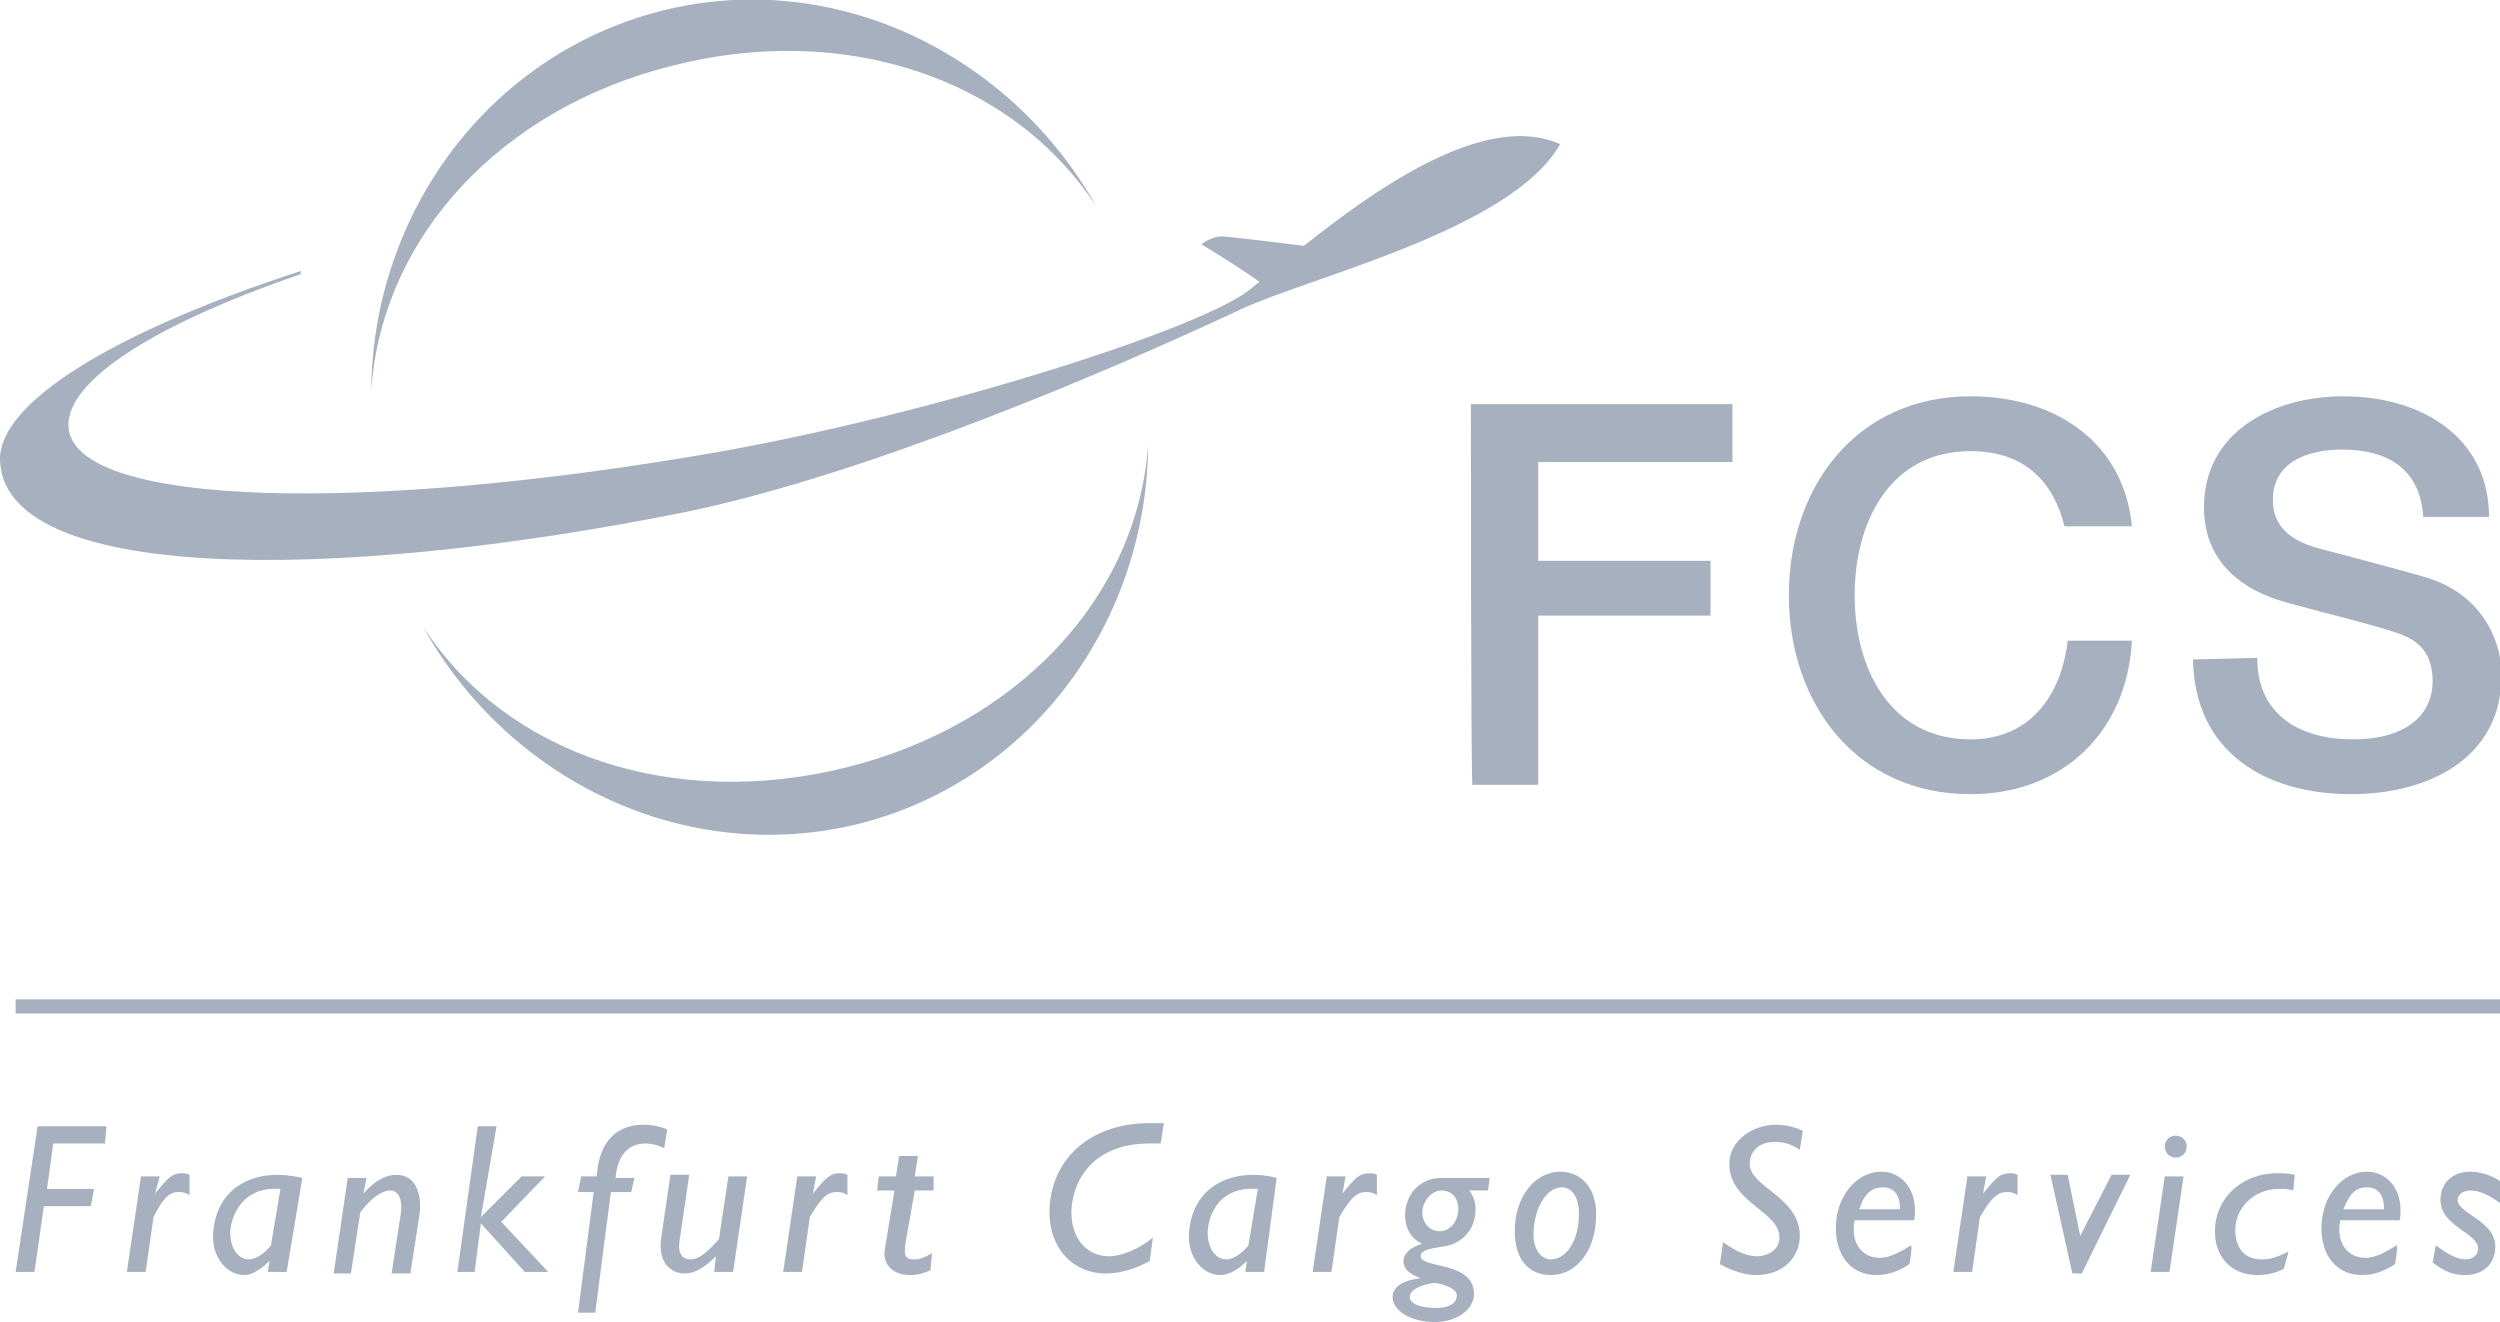 <?xml version="1.0" encoding="utf-8"?>
<!-- Generator: Adobe Illustrator 26.5.0, SVG Export Plug-In . SVG Version: 6.00 Build 0)  -->
<svg version="1.1" id="Layer_2_00000131364242315858453570000008983404911950701965_"
	 xmlns="http://www.w3.org/2000/svg" xmlns:xlink="http://www.w3.org/1999/xlink" x="0px" y="0px" viewBox="0 0 159.6 84.4"
	 style="enable-background:new 0 0 159.6 84.4;" xml:space="preserve">
<style type="text/css">
	.st0{fill:#A6B0BF;}
</style>
<g id="Layer_1-2">
	<path class="st0" d="M42.9,4.2C53.8,1.4,64.6,4.9,70,13.2C64.5,3.4,53.2-2.1,42.2,0.7c-11,2.8-18.4,12.9-18.5,24.2
		C24.4,15,32.1,6.9,42.9,4.2"/>
	<path class="st0" d="M54.8,52.6c11.1-2.8,18.4-12.9,18.5-24.2C72.6,38.2,64.9,46.3,54,49s-21.6-0.7-27-9
		C32.5,49.9,43.8,55.3,54.8,52.6"/>
	<path class="st0" d="M99.6,9.2c-5.9-2.6-15,5.4-19.7,9.2c-2.9,2.5-20.1,8-34.3,10.5c-22.5,3.9-40.3,3.4-41.2-1.4
		c-0.5-2.9,4.9-6.6,14.8-10c0-0.1,0-0.1,0-0.2C7.2,21.2,0,25.7,0,29.3c0.1,7.8,20.8,8,43.7,3.4c11.7-2.4,27.3-9.1,35.4-12.9
		C83.5,17.7,96.5,14.7,99.6,9.2"/>
	<path class="st0" d="M84.1,15.8c0,0-4.8-0.6-5.9-0.7c-0.8-0.1-1.5,0.5-1.5,0.5s3,1.8,4.1,2.7C81.3,18,84.1,15.8,84.1,15.8"/>
	<rect x="1" y="63.8" class="st0" width="158.6" height="0.9"/>
	<g>
		<path class="st0" d="M6.7,73H3.4L3,75.9h3L5.8,77h-3l-0.6,4.2H1l1.4-9.3h4.4L6.7,73L6.7,73z"/>
		<path class="st0" d="M9.9,76.2L9.9,76.2c0.8-1,1.1-1.3,1.7-1.3c0.2,0,0.3,0,0.5,0.1v1.3c-0.3-0.2-0.5-0.2-0.7-0.2
			c-0.6,0-1,0.4-1.6,1.6l-0.5,3.5H8.1l0.9-6.1h1.2L9.9,76.2L9.9,76.2z"/>
		<path class="st0" d="M18.3,81.2h-1.2l0.1-0.7l0,0c-0.5,0.5-1.1,0.9-1.6,0.9c-1.1,0-2-1.1-2-2.4c0-2,1.2-4,4.2-4
			c0.4,0,1.1,0.1,1.5,0.2L18.3,81.2L18.3,81.2z M17.9,75.9c-2.6-0.2-3.2,2-3.2,2.8c0,1,0.5,1.7,1.2,1.7c0.5,0,1.1-0.5,1.4-0.9
			L17.9,75.9L17.9,75.9z"/>
		<path class="st0" d="M23.2,76.2L23.2,76.2c0.7-0.8,1.4-1.2,2.1-1.2c1.3,0,1.6,1.3,1.5,2.4l-0.6,3.9H25l0.6-3.9
			c0.1-1.1-0.3-1.4-0.7-1.4c-0.3,0-1,0.2-1.9,1.4l-0.6,3.9h-1.1l0.9-6.1h1.2L23.2,76.2L23.2,76.2z"/>
		<path class="st0" d="M30.7,77.7L30.7,77.7l2.6-2.6h1.5L32,78l3,3.2h-1.5l-2.8-3.1l-0.4,3.1h-1.1l1.3-9.3h1.2L30.7,77.7z"/>
		<path class="st0" d="M40.3,76.1H39l-1,7.7h-1.1l1-7.7h-1l0.2-1h1c0.1-1.9,1-3.3,3-3.3c0.5,0,1,0.1,1.5,0.3l-0.2,1.2
			c-0.4-0.2-0.8-0.3-1.2-0.3c-1.1,0-1.8,0.8-1.9,2.2h1.2L40.3,76.1L40.3,76.1z"/>
		<path class="st0" d="M46.8,81.2h-1.2l0.1-1l0,0c-0.5,0.5-1.2,1.1-2,1.1c-0.7,0-1.7-0.5-1.5-2.2l0.6-4.1H44l-0.6,4.1
			c-0.2,1.1,0.3,1.3,0.7,1.3c0.5,0,1-0.4,1.8-1.3l0.6-4h1.2L46.8,81.2L46.8,81.2z"/>
		<path class="st0" d="M51.9,76.2L51.9,76.2c0.8-1,1.1-1.3,1.7-1.3c0.2,0,0.3,0,0.5,0.1v1.3c-0.3-0.2-0.5-0.2-0.7-0.2
			c-0.6,0-1,0.4-1.7,1.6l-0.5,3.5h-1.2l0.9-6.1h1.2L51.9,76.2L51.9,76.2z"/>
		<path class="st0" d="M59.6,76h-1.2l-0.6,3.4c-0.1,0.8,0,1,0.6,1c0.3,0,0.6-0.1,1.1-0.4l-0.1,1.1c-0.5,0.2-0.8,0.3-1.3,0.3
			c-1.2,0-1.8-0.8-1.6-1.7l0.6-3.7h-1.1l0.1-0.9h1.1l0.2-1.3h1.2l-0.2,1.3h1.2L59.6,76L59.6,76z"/>
		<path class="st0" d="M74.1,73h-0.7c-3.9,0-5,2.7-5,4.4s1,2.8,2.4,2.8c0.8,0,2-0.5,2.8-1.2l-0.2,1.5c-0.9,0.5-1.9,0.8-2.8,0.8
			c-2.1,0-3.6-1.6-3.6-3.9c0-3.2,2.4-5.7,6.4-5.7h0.9L74.1,73z"/>
		<path class="st0" d="M80.7,81.2h-1.2l0.1-0.7l0,0c-0.5,0.5-1.1,0.9-1.7,0.9c-1.1,0-2-1.1-2-2.4c0-2,1.2-4,4.2-4
			c0.4,0,1.1,0.1,1.4,0.2L80.7,81.2L80.7,81.2z M80.3,75.9c-2.7-0.2-3.2,2-3.2,2.8c0,1,0.5,1.7,1.2,1.7c0.5,0,1.1-0.5,1.4-0.9
			L80.3,75.9L80.3,75.9z"/>
		<path class="st0" d="M85.7,76.2L85.7,76.2c0.8-1,1.1-1.3,1.7-1.3c0.2,0,0.3,0,0.5,0.1v1.3c-0.3-0.2-0.5-0.2-0.7-0.2
			c-0.6,0-1,0.4-1.7,1.6L85,81.2h-1.2l0.9-6.1h1.2L85.7,76.2L85.7,76.2z"/>
		<path class="st0" d="M95,76h-1.2c0.3,0.4,0.4,0.8,0.4,1.2c0,1-0.5,1.8-1.4,2.2c-0.7,0.3-2.1,0.2-2.1,0.8c0,0.8,3.4,0.3,3.4,2.4
			c0,1-1.1,1.8-2.5,1.8c-1.5,0-2.7-0.7-2.7-1.6c0-0.7,0.8-1.1,1.8-1.2v0c-0.8-0.3-1.1-0.6-1.1-1.1c0-0.5,0.5-0.9,1.2-1.1
			c-0.7-0.3-1.1-1-1.1-1.8c0-1.4,1-2.4,2.3-2.4h3.1L95,76L95,76z M91.6,81.9C90.8,82,90,82.3,90,82.8c0,0.4,0.6,0.7,1.7,0.7
			c0.8,0,1.3-0.3,1.3-0.8C93,82.3,92.3,82,91.6,81.9L91.6,81.9z M92,76c-0.6,0-1.2,0.7-1.2,1.4s0.5,1.2,1.1,1.2
			c0.8,0,1.2-0.8,1.2-1.4C93.1,76.5,92.7,76,92,76L92,76z"/>
		<path class="st0" d="M99,81.4c-1.4,0-2.3-1-2.3-2.8c0-2.2,1.3-3.8,2.9-3.8c1.4,0,2.3,1.1,2.3,2.7C101.9,79.9,100.6,81.4,99,81.4z
			 M99,80.4c1,0,1.8-1.2,1.8-2.9c0-1-0.4-1.7-1.1-1.7c-1,0-1.8,1.4-1.8,3C97.9,79.8,98.4,80.4,99,80.4z"/>
		<path class="st0" d="M114.9,73.4c-0.6-0.4-1.1-0.5-1.6-0.5c-1,0-1.6,0.6-1.6,1.4c0,1.5,3.2,2.1,3.2,4.6c0,1.2-0.9,2.5-2.8,2.5
			c-0.6,0-1.4-0.2-2.3-0.7l0.2-1.4c1,0.7,1.6,0.9,2.2,0.9c0.5,0,1.4-0.3,1.4-1.2c0-1.7-3.2-2.2-3.2-4.7c0-1.5,1.5-2.5,3-2.5
			c0.4,0,1.1,0.1,1.7,0.4C115.1,72.1,114.9,73.4,114.9,73.4z"/>
		<path class="st0" d="M121.9,80.7c-0.6,0.4-1.3,0.7-2.1,0.7c-1.6,0-2.6-1.2-2.6-3c0-2,1.3-3.6,2.9-3.6c1.4,0,2.4,1.3,2.1,3.1h-3.8
			c-0.3,1.6,0.6,2.4,1.6,2.4c0.6,0,1.2-0.3,2-0.8C122.1,79.6,121.9,80.7,121.9,80.7z M121.3,77.2c0-0.8-0.3-1.4-1.1-1.4
			c-0.7,0-1.2,0.4-1.5,1.4H121.3z"/>
		<path class="st0" d="M126.6,76.2L126.6,76.2c0.8-1,1.1-1.3,1.7-1.3c0.2,0,0.3,0,0.5,0.1v1.3c-0.3-0.2-0.5-0.2-0.7-0.2
			c-0.6,0-1,0.4-1.7,1.6l-0.5,3.5h-1.2l0.9-6.1h1.2L126.6,76.2L126.6,76.2z"/>
		<path class="st0" d="M132.9,81.3h-0.6l-1.4-6.3h1.1l0.8,3.9h0l2-3.9h1.2L132.9,81.3L132.9,81.3z"/>
		<path class="st0" d="M138.5,81.2h-1.2l0.9-6.1h1.2L138.5,81.2z M139.6,73.2c0,0.4-0.3,0.7-0.7,0.7s-0.7-0.3-0.7-0.7
			s0.3-0.7,0.7-0.7S139.6,72.8,139.6,73.2z"/>
		<path class="st0" d="M145.8,81c-0.6,0.3-1.1,0.4-1.7,0.4c-1.6,0-2.7-1.1-2.7-2.8c0-2,1.6-3.7,4-3.7c0.3,0,0.7,0,1.1,0.1l-0.1,1
			c-0.3-0.1-0.6-0.1-0.9-0.1c-1.7,0-2.8,1.3-2.8,2.6c0,1.2,0.6,1.9,1.7,1.9c0.6,0,1.1-0.2,1.7-0.5L145.8,81L145.8,81z"/>
		<path class="st0" d="M152.9,80.7c-0.6,0.4-1.3,0.7-2.1,0.7c-1.6,0-2.6-1.2-2.6-3c0-2,1.3-3.6,2.9-3.6c1.4,0,2.4,1.3,2.1,3.1h-3.8
			c-0.3,1.6,0.6,2.4,1.6,2.4c0.6,0,1.2-0.3,2-0.8C153.1,79.6,152.9,80.7,152.9,80.7z M152.2,77.2c0-0.8-0.3-1.4-1.1-1.4
			c-0.7,0-1.1,0.4-1.5,1.4H152.2z"/>
		<path class="st0" d="M159.6,76.8c-0.7-0.5-1.3-0.8-1.9-0.8c-0.5,0-0.8,0.3-0.8,0.6c0,0.9,2.4,1.3,2.4,3c0,1.1-0.8,1.8-1.9,1.8
			c-0.8,0-1.3-0.2-2.1-0.8l0.2-1.1c0.8,0.6,1.4,0.9,1.9,0.9c0.5,0,0.8-0.3,0.8-0.7c0-1-2.4-1.4-2.4-3.1c0-1.1,0.8-1.8,1.9-1.8
			c0.6,0,1.3,0.2,1.9,0.6L159.6,76.8L159.6,76.8z"/>
	</g>
	<g>
		<path class="st0" d="M93.9,25.8h16.7v3.7H98.2v6.3h11v3.5h-11v10.8h-4.2C93.9,50.1,93.9,25.8,93.9,25.8z"/>
		<path class="st0" d="M131.8,33.6c-0.7-2.8-2.5-4.8-6-4.8c-5.2,0-7.4,4.6-7.4,9.2s2.2,9.2,7.4,9.2c3.8,0,5.8-2.8,6.2-6.3h4.1
			c-0.3,5.8-4.4,9.8-10.3,9.8c-7.3,0-11.6-5.8-11.6-12.7s4.3-12.7,11.6-12.7c5.5,0,9.8,3,10.3,8.3C136,33.6,131.8,33.6,131.8,33.6z"
			/>
		<path class="st0" d="M144.1,42c0,3.7,2.8,5.2,6.1,5.2c3.7,0,5.1-1.8,5.1-3.7s-1-2.6-2-3c-1.7-0.6-3.9-1.1-7.2-2
			c-4.1-1.1-5.4-3.6-5.4-6.1c0-4.9,4.5-7.1,8.9-7.1c5.1,0,9.3,2.7,9.3,7.7h-4.2c-0.2-3.1-2.3-4.3-5.2-4.3c-2,0-4.4,0.7-4.4,3.2
			c0,1.7,1.1,2.6,2.9,3.1c0.4,0.1,5.7,1.5,7,1.9c3.2,1,4.7,3.7,4.7,6.2c0,5.4-4.8,7.6-9.6,7.6c-5.5,0-10-2.7-10.1-8.6L144.1,42
			L144.1,42z"/>
	</g>
</g>
</svg>
